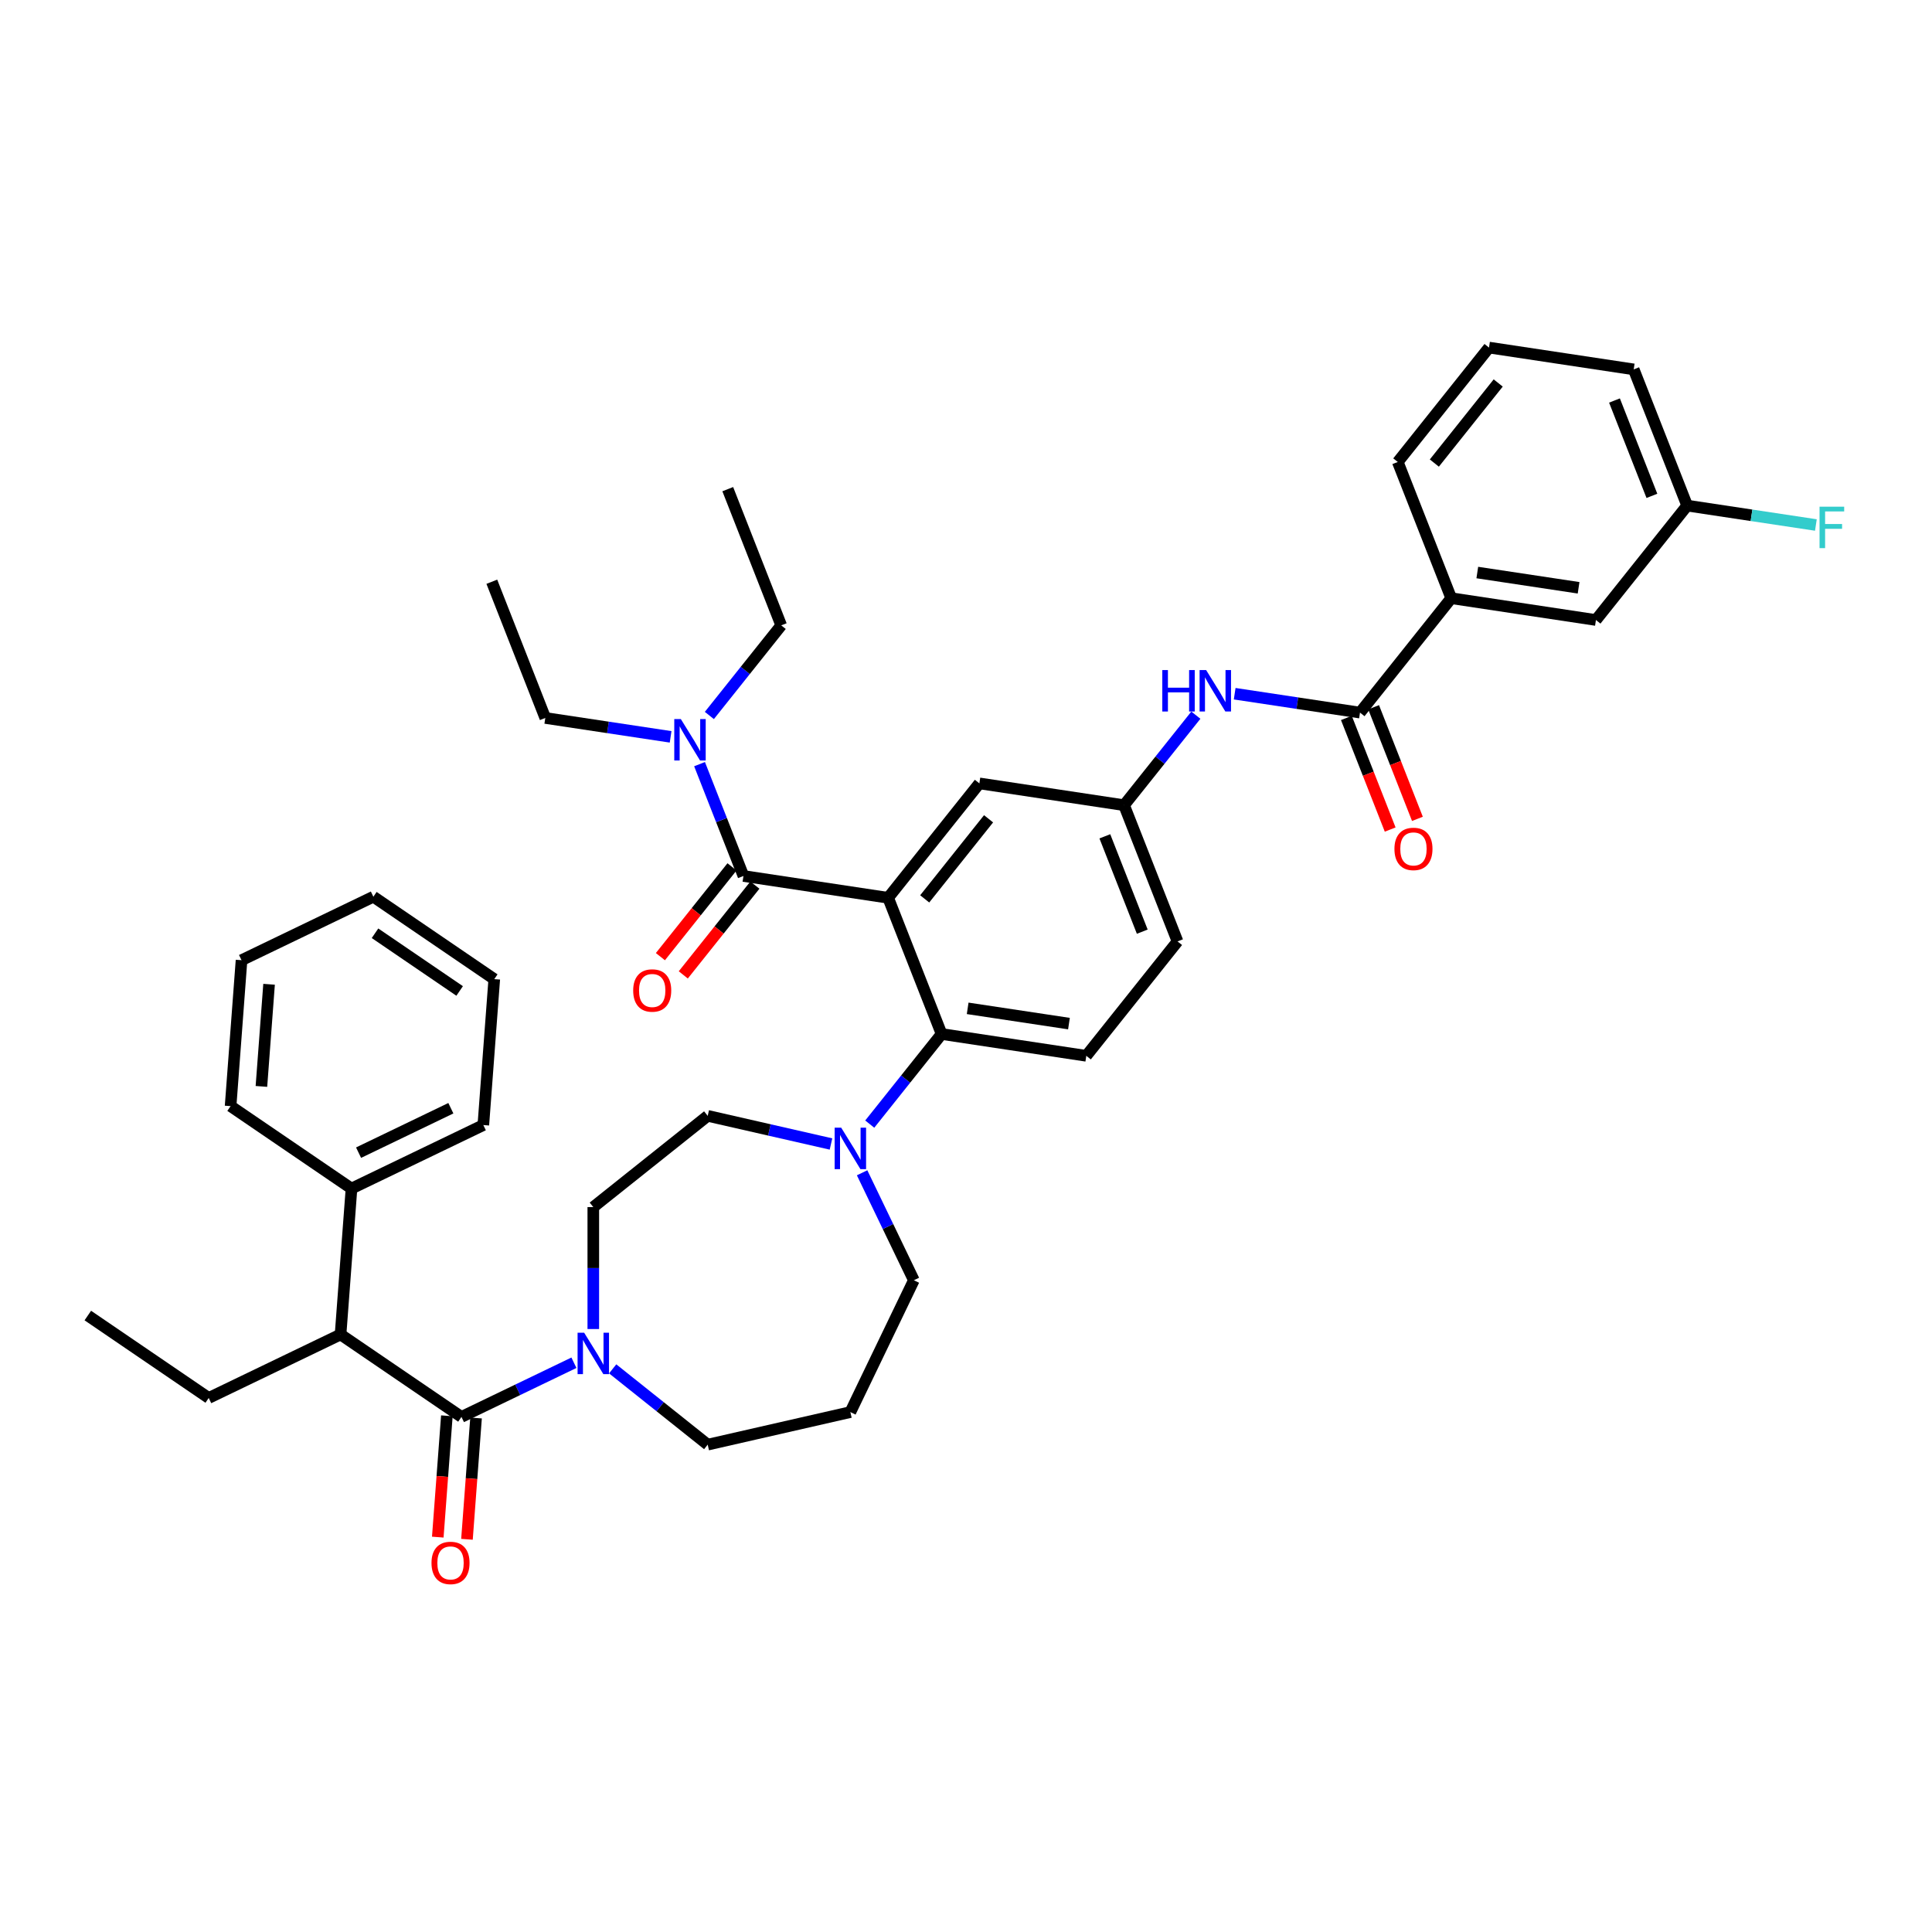 <?xml version='1.0' encoding='iso-8859-1'?>
<svg version='1.1' baseProfile='full'
              xmlns='http://www.w3.org/2000/svg'
                      xmlns:rdkit='http://www.rdkit.org/xml'
                      xmlns:xlink='http://www.w3.org/1999/xlink'
                  xml:space='preserve'
width='1000px' height='1000px' viewBox='0 0 1000 1000'>
<!-- END OF HEADER -->
<rect style='opacity:1.0;fill:#FFFFFF;stroke:none' width='1000' height='1000' x='0' y='0'> </rect>
<path class='bond-0' d='M 639.068,359.064 L 671.501,363.953' style='fill:none;fill-rule:evenodd;stroke:#0000FF;stroke-width:6px;stroke-linecap:butt;stroke-linejoin:miter;stroke-opacity:1' />
<path class='bond-0' d='M 671.501,363.953 L 703.934,368.841' style='fill:none;fill-rule:evenodd;stroke:#000000;stroke-width:6px;stroke-linecap:butt;stroke-linejoin:miter;stroke-opacity:1' />
<path class='bond-1' d='M 618.978,370.171 L 600.397,393.47' style='fill:none;fill-rule:evenodd;stroke:#0000FF;stroke-width:6px;stroke-linecap:butt;stroke-linejoin:miter;stroke-opacity:1' />
<path class='bond-1' d='M 600.397,393.47 L 581.817,416.769' style='fill:none;fill-rule:evenodd;stroke:#000000;stroke-width:6px;stroke-linecap:butt;stroke-linejoin:miter;stroke-opacity:1' />
<path class='bond-2' d='M 751.157,309.625 L 826.051,320.914' style='fill:none;fill-rule:evenodd;stroke:#000000;stroke-width:6px;stroke-linecap:butt;stroke-linejoin:miter;stroke-opacity:1' />
<path class='bond-2' d='M 764.649,296.34 L 817.075,304.242' style='fill:none;fill-rule:evenodd;stroke:#000000;stroke-width:6px;stroke-linecap:butt;stroke-linejoin:miter;stroke-opacity:1' />
<path class='bond-3' d='M 751.157,309.625 L 723.486,239.121' style='fill:none;fill-rule:evenodd;stroke:#000000;stroke-width:6px;stroke-linecap:butt;stroke-linejoin:miter;stroke-opacity:1' />
<path class='bond-4' d='M 751.157,309.625 L 703.934,368.841' style='fill:none;fill-rule:evenodd;stroke:#000000;stroke-width:6px;stroke-linecap:butt;stroke-linejoin:miter;stroke-opacity:1' />
<path class='bond-5' d='M 696.884,371.608 L 708.219,400.491' style='fill:none;fill-rule:evenodd;stroke:#000000;stroke-width:6px;stroke-linecap:butt;stroke-linejoin:miter;stroke-opacity:1' />
<path class='bond-5' d='M 708.219,400.491 L 719.555,429.373' style='fill:none;fill-rule:evenodd;stroke:#FF0000;stroke-width:6px;stroke-linecap:butt;stroke-linejoin:miter;stroke-opacity:1' />
<path class='bond-5' d='M 710.985,366.074 L 722.32,394.956' style='fill:none;fill-rule:evenodd;stroke:#000000;stroke-width:6px;stroke-linecap:butt;stroke-linejoin:miter;stroke-opacity:1' />
<path class='bond-5' d='M 722.32,394.956 L 733.656,423.839' style='fill:none;fill-rule:evenodd;stroke:#FF0000;stroke-width:6px;stroke-linecap:butt;stroke-linejoin:miter;stroke-opacity:1' />
<path class='bond-6' d='M 826.051,320.914 L 873.274,261.698' style='fill:none;fill-rule:evenodd;stroke:#000000;stroke-width:6px;stroke-linecap:butt;stroke-linejoin:miter;stroke-opacity:1' />
<path class='bond-7' d='M 176.273,690.722 L 181.933,615.194' style='fill:none;fill-rule:evenodd;stroke:#000000;stroke-width:6px;stroke-linecap:butt;stroke-linejoin:miter;stroke-opacity:1' />
<path class='bond-8' d='M 176.273,690.722 L 108.034,723.584' style='fill:none;fill-rule:evenodd;stroke:#000000;stroke-width:6px;stroke-linecap:butt;stroke-linejoin:miter;stroke-opacity:1' />
<path class='bond-9' d='M 176.273,690.722 L 238.852,733.387' style='fill:none;fill-rule:evenodd;stroke:#000000;stroke-width:6px;stroke-linecap:butt;stroke-linejoin:miter;stroke-opacity:1' />
<path class='bond-10' d='M 307.091,687.907 L 307.091,656.346' style='fill:none;fill-rule:evenodd;stroke:#0000FF;stroke-width:6px;stroke-linecap:butt;stroke-linejoin:miter;stroke-opacity:1' />
<path class='bond-10' d='M 307.091,656.346 L 307.091,624.785' style='fill:none;fill-rule:evenodd;stroke:#000000;stroke-width:6px;stroke-linecap:butt;stroke-linejoin:miter;stroke-opacity:1' />
<path class='bond-11' d='M 297.064,705.354 L 267.958,719.371' style='fill:none;fill-rule:evenodd;stroke:#0000FF;stroke-width:6px;stroke-linecap:butt;stroke-linejoin:miter;stroke-opacity:1' />
<path class='bond-11' d='M 267.958,719.371 L 238.852,733.387' style='fill:none;fill-rule:evenodd;stroke:#000000;stroke-width:6px;stroke-linecap:butt;stroke-linejoin:miter;stroke-opacity:1' />
<path class='bond-12' d='M 317.119,708.522 L 341.713,728.135' style='fill:none;fill-rule:evenodd;stroke:#0000FF;stroke-width:6px;stroke-linecap:butt;stroke-linejoin:miter;stroke-opacity:1' />
<path class='bond-12' d='M 341.713,728.135 L 366.307,747.748' style='fill:none;fill-rule:evenodd;stroke:#000000;stroke-width:6px;stroke-linecap:butt;stroke-linejoin:miter;stroke-opacity:1' />
<path class='bond-13' d='M 231.299,732.821 L 228.947,764.216' style='fill:none;fill-rule:evenodd;stroke:#000000;stroke-width:6px;stroke-linecap:butt;stroke-linejoin:miter;stroke-opacity:1' />
<path class='bond-13' d='M 228.947,764.216 L 226.594,795.61' style='fill:none;fill-rule:evenodd;stroke:#FF0000;stroke-width:6px;stroke-linecap:butt;stroke-linejoin:miter;stroke-opacity:1' />
<path class='bond-13' d='M 246.405,733.953 L 244.052,765.348' style='fill:none;fill-rule:evenodd;stroke:#000000;stroke-width:6px;stroke-linecap:butt;stroke-linejoin:miter;stroke-opacity:1' />
<path class='bond-13' d='M 244.052,765.348 L 241.7,796.742' style='fill:none;fill-rule:evenodd;stroke:#FF0000;stroke-width:6px;stroke-linecap:butt;stroke-linejoin:miter;stroke-opacity:1' />
<path class='bond-14' d='M 181.933,615.194 L 250.172,582.331' style='fill:none;fill-rule:evenodd;stroke:#000000;stroke-width:6px;stroke-linecap:butt;stroke-linejoin:miter;stroke-opacity:1' />
<path class='bond-14' d='M 185.596,596.616 L 233.364,573.613' style='fill:none;fill-rule:evenodd;stroke:#000000;stroke-width:6px;stroke-linecap:butt;stroke-linejoin:miter;stroke-opacity:1' />
<path class='bond-15' d='M 181.933,615.194 L 119.354,572.528' style='fill:none;fill-rule:evenodd;stroke:#000000;stroke-width:6px;stroke-linecap:butt;stroke-linejoin:miter;stroke-opacity:1' />
<path class='bond-16' d='M 108.034,723.584 L 45.455,680.918' style='fill:none;fill-rule:evenodd;stroke:#000000;stroke-width:6px;stroke-linecap:butt;stroke-linejoin:miter;stroke-opacity:1' />
<path class='bond-17' d='M 473.011,662.655 L 459.618,634.845' style='fill:none;fill-rule:evenodd;stroke:#000000;stroke-width:6px;stroke-linecap:butt;stroke-linejoin:miter;stroke-opacity:1' />
<path class='bond-17' d='M 459.618,634.845 L 446.225,607.034' style='fill:none;fill-rule:evenodd;stroke:#0000FF;stroke-width:6px;stroke-linecap:butt;stroke-linejoin:miter;stroke-opacity:1' />
<path class='bond-18' d='M 473.011,662.655 L 440.148,730.894' style='fill:none;fill-rule:evenodd;stroke:#000000;stroke-width:6px;stroke-linecap:butt;stroke-linejoin:miter;stroke-opacity:1' />
<path class='bond-19' d='M 450.176,581.841 L 468.774,558.521' style='fill:none;fill-rule:evenodd;stroke:#0000FF;stroke-width:6px;stroke-linecap:butt;stroke-linejoin:miter;stroke-opacity:1' />
<path class='bond-19' d='M 468.774,558.521 L 487.371,535.2' style='fill:none;fill-rule:evenodd;stroke:#000000;stroke-width:6px;stroke-linecap:butt;stroke-linejoin:miter;stroke-opacity:1' />
<path class='bond-20' d='M 430.12,592.127 L 398.214,584.845' style='fill:none;fill-rule:evenodd;stroke:#0000FF;stroke-width:6px;stroke-linecap:butt;stroke-linejoin:miter;stroke-opacity:1' />
<path class='bond-20' d='M 398.214,584.845 L 366.307,577.562' style='fill:none;fill-rule:evenodd;stroke:#000000;stroke-width:6px;stroke-linecap:butt;stroke-linejoin:miter;stroke-opacity:1' />
<path class='bond-21' d='M 366.307,577.562 L 307.091,624.785' style='fill:none;fill-rule:evenodd;stroke:#000000;stroke-width:6px;stroke-linecap:butt;stroke-linejoin:miter;stroke-opacity:1' />
<path class='bond-22' d='M 378.885,448.685 L 360.353,471.923' style='fill:none;fill-rule:evenodd;stroke:#000000;stroke-width:6px;stroke-linecap:butt;stroke-linejoin:miter;stroke-opacity:1' />
<path class='bond-22' d='M 360.353,471.923 L 341.821,495.162' style='fill:none;fill-rule:evenodd;stroke:#FF0000;stroke-width:6px;stroke-linecap:butt;stroke-linejoin:miter;stroke-opacity:1' />
<path class='bond-22' d='M 390.728,458.13 L 372.196,481.368' style='fill:none;fill-rule:evenodd;stroke:#000000;stroke-width:6px;stroke-linecap:butt;stroke-linejoin:miter;stroke-opacity:1' />
<path class='bond-22' d='M 372.196,481.368 L 353.664,504.606' style='fill:none;fill-rule:evenodd;stroke:#FF0000;stroke-width:6px;stroke-linecap:butt;stroke-linejoin:miter;stroke-opacity:1' />
<path class='bond-23' d='M 384.806,453.407 L 373.447,424.464' style='fill:none;fill-rule:evenodd;stroke:#000000;stroke-width:6px;stroke-linecap:butt;stroke-linejoin:miter;stroke-opacity:1' />
<path class='bond-23' d='M 373.447,424.464 L 362.088,395.521' style='fill:none;fill-rule:evenodd;stroke:#0000FF;stroke-width:6px;stroke-linecap:butt;stroke-linejoin:miter;stroke-opacity:1' />
<path class='bond-24' d='M 384.806,453.407 L 459.7,464.696' style='fill:none;fill-rule:evenodd;stroke:#000000;stroke-width:6px;stroke-linecap:butt;stroke-linejoin:miter;stroke-opacity:1' />
<path class='bond-25' d='M 347.108,381.392 L 314.675,376.503' style='fill:none;fill-rule:evenodd;stroke:#0000FF;stroke-width:6px;stroke-linecap:butt;stroke-linejoin:miter;stroke-opacity:1' />
<path class='bond-25' d='M 314.675,376.503 L 282.242,371.615' style='fill:none;fill-rule:evenodd;stroke:#000000;stroke-width:6px;stroke-linecap:butt;stroke-linejoin:miter;stroke-opacity:1' />
<path class='bond-26' d='M 367.164,370.329 L 385.761,347.008' style='fill:none;fill-rule:evenodd;stroke:#0000FF;stroke-width:6px;stroke-linecap:butt;stroke-linejoin:miter;stroke-opacity:1' />
<path class='bond-26' d='M 385.761,347.008 L 404.359,323.687' style='fill:none;fill-rule:evenodd;stroke:#000000;stroke-width:6px;stroke-linecap:butt;stroke-linejoin:miter;stroke-opacity:1' />
<path class='bond-27' d='M 282.242,371.615 L 254.571,301.111' style='fill:none;fill-rule:evenodd;stroke:#000000;stroke-width:6px;stroke-linecap:butt;stroke-linejoin:miter;stroke-opacity:1' />
<path class='bond-28' d='M 404.359,323.687 L 376.688,253.183' style='fill:none;fill-rule:evenodd;stroke:#000000;stroke-width:6px;stroke-linecap:butt;stroke-linejoin:miter;stroke-opacity:1' />
<path class='bond-29' d='M 459.7,464.696 L 506.923,405.48' style='fill:none;fill-rule:evenodd;stroke:#000000;stroke-width:6px;stroke-linecap:butt;stroke-linejoin:miter;stroke-opacity:1' />
<path class='bond-29' d='M 478.627,465.258 L 511.683,423.807' style='fill:none;fill-rule:evenodd;stroke:#000000;stroke-width:6px;stroke-linecap:butt;stroke-linejoin:miter;stroke-opacity:1' />
<path class='bond-30' d='M 459.7,464.696 L 487.371,535.2' style='fill:none;fill-rule:evenodd;stroke:#000000;stroke-width:6px;stroke-linecap:butt;stroke-linejoin:miter;stroke-opacity:1' />
<path class='bond-31' d='M 506.923,405.48 L 581.817,416.769' style='fill:none;fill-rule:evenodd;stroke:#000000;stroke-width:6px;stroke-linecap:butt;stroke-linejoin:miter;stroke-opacity:1' />
<path class='bond-32' d='M 487.371,535.2 L 562.265,546.489' style='fill:none;fill-rule:evenodd;stroke:#000000;stroke-width:6px;stroke-linecap:butt;stroke-linejoin:miter;stroke-opacity:1' />
<path class='bond-32' d='M 500.863,521.915 L 553.289,529.817' style='fill:none;fill-rule:evenodd;stroke:#000000;stroke-width:6px;stroke-linecap:butt;stroke-linejoin:miter;stroke-opacity:1' />
<path class='bond-33' d='M 581.817,416.769 L 609.488,487.273' style='fill:none;fill-rule:evenodd;stroke:#000000;stroke-width:6px;stroke-linecap:butt;stroke-linejoin:miter;stroke-opacity:1' />
<path class='bond-33' d='M 571.867,432.878 L 591.237,482.231' style='fill:none;fill-rule:evenodd;stroke:#000000;stroke-width:6px;stroke-linecap:butt;stroke-linejoin:miter;stroke-opacity:1' />
<path class='bond-34' d='M 562.265,546.489 L 609.488,487.273' style='fill:none;fill-rule:evenodd;stroke:#000000;stroke-width:6px;stroke-linecap:butt;stroke-linejoin:miter;stroke-opacity:1' />
<path class='bond-35' d='M 440.148,730.894 L 366.307,747.748' style='fill:none;fill-rule:evenodd;stroke:#000000;stroke-width:6px;stroke-linecap:butt;stroke-linejoin:miter;stroke-opacity:1' />
<path class='bond-36' d='M 250.172,582.331 L 255.832,506.803' style='fill:none;fill-rule:evenodd;stroke:#000000;stroke-width:6px;stroke-linecap:butt;stroke-linejoin:miter;stroke-opacity:1' />
<path class='bond-37' d='M 119.354,572.528 L 125.014,497' style='fill:none;fill-rule:evenodd;stroke:#000000;stroke-width:6px;stroke-linecap:butt;stroke-linejoin:miter;stroke-opacity:1' />
<path class='bond-37' d='M 135.308,562.331 L 139.271,509.461' style='fill:none;fill-rule:evenodd;stroke:#000000;stroke-width:6px;stroke-linecap:butt;stroke-linejoin:miter;stroke-opacity:1' />
<path class='bond-38' d='M 255.832,506.803 L 193.253,464.137' style='fill:none;fill-rule:evenodd;stroke:#000000;stroke-width:6px;stroke-linecap:butt;stroke-linejoin:miter;stroke-opacity:1' />
<path class='bond-38' d='M 237.912,512.919 L 194.107,483.053' style='fill:none;fill-rule:evenodd;stroke:#000000;stroke-width:6px;stroke-linecap:butt;stroke-linejoin:miter;stroke-opacity:1' />
<path class='bond-39' d='M 125.014,497 L 193.253,464.137' style='fill:none;fill-rule:evenodd;stroke:#000000;stroke-width:6px;stroke-linecap:butt;stroke-linejoin:miter;stroke-opacity:1' />
<path class='bond-40' d='M 873.274,261.698 L 906.586,266.719' style='fill:none;fill-rule:evenodd;stroke:#000000;stroke-width:6px;stroke-linecap:butt;stroke-linejoin:miter;stroke-opacity:1' />
<path class='bond-40' d='M 906.586,266.719 L 939.897,271.74' style='fill:none;fill-rule:evenodd;stroke:#33CCCC;stroke-width:6px;stroke-linecap:butt;stroke-linejoin:miter;stroke-opacity:1' />
<path class='bond-41' d='M 873.274,261.698 L 845.603,191.194' style='fill:none;fill-rule:evenodd;stroke:#000000;stroke-width:6px;stroke-linecap:butt;stroke-linejoin:miter;stroke-opacity:1' />
<path class='bond-41' d='M 855.023,256.657 L 835.653,207.304' style='fill:none;fill-rule:evenodd;stroke:#000000;stroke-width:6px;stroke-linecap:butt;stroke-linejoin:miter;stroke-opacity:1' />
<path class='bond-42' d='M 723.486,239.121 L 770.709,179.905' style='fill:none;fill-rule:evenodd;stroke:#000000;stroke-width:6px;stroke-linecap:butt;stroke-linejoin:miter;stroke-opacity:1' />
<path class='bond-42' d='M 742.413,239.683 L 775.469,198.232' style='fill:none;fill-rule:evenodd;stroke:#000000;stroke-width:6px;stroke-linecap:butt;stroke-linejoin:miter;stroke-opacity:1' />
<path class='bond-43' d='M 770.709,179.905 L 845.603,191.194' style='fill:none;fill-rule:evenodd;stroke:#000000;stroke-width:6px;stroke-linecap:butt;stroke-linejoin:miter;stroke-opacity:1' />
<path  class='atom-0' d='M 601.607 346.828
L 604.516 346.828
L 604.516 355.947
L 615.483 355.947
L 615.483 346.828
L 618.391 346.828
L 618.391 368.277
L 615.483 368.277
L 615.483 358.371
L 604.516 358.371
L 604.516 368.277
L 601.607 368.277
L 601.607 346.828
' fill='#0000FF'/>
<path  class='atom-0' d='M 624.299 346.828
L 631.328 358.189
Q 632.024 359.31, 633.145 361.34
Q 634.266 363.37, 634.327 363.491
L 634.327 346.828
L 637.175 346.828
L 637.175 368.277
L 634.236 368.277
L 626.692 355.856
Q 625.814 354.402, 624.875 352.736
Q 623.966 351.069, 623.693 350.554
L 623.693 368.277
L 620.906 368.277
L 620.906 346.828
L 624.299 346.828
' fill='#0000FF'/>
<path  class='atom-3' d='M 721.759 439.406
Q 721.759 434.256, 724.304 431.378
Q 726.849 428.499, 731.605 428.499
Q 736.362 428.499, 738.906 431.378
Q 741.451 434.256, 741.451 439.406
Q 741.451 444.617, 738.876 447.586
Q 736.301 450.525, 731.605 450.525
Q 726.879 450.525, 724.304 447.586
Q 721.759 444.647, 721.759 439.406
M 731.605 448.101
Q 734.877 448.101, 736.634 445.92
Q 738.422 443.708, 738.422 439.406
Q 738.422 435.195, 736.634 433.074
Q 734.877 430.923, 731.605 430.923
Q 728.333 430.923, 726.546 433.044
Q 724.789 435.165, 724.789 439.406
Q 724.789 443.738, 726.546 445.92
Q 728.333 448.101, 731.605 448.101
' fill='#FF0000'/>
<path  class='atom-6' d='M 302.35 689.8
L 309.379 701.161
Q 310.076 702.282, 311.197 704.312
Q 312.318 706.342, 312.378 706.463
L 312.378 689.8
L 315.226 689.8
L 315.226 711.25
L 312.287 711.25
L 304.744 698.829
Q 303.865 697.374, 302.926 695.708
Q 302.017 694.042, 301.744 693.527
L 301.744 711.25
L 298.957 711.25
L 298.957 689.8
L 302.35 689.8
' fill='#0000FF'/>
<path  class='atom-8' d='M 223.346 808.976
Q 223.346 803.826, 225.891 800.948
Q 228.436 798.07, 233.192 798.07
Q 237.949 798.07, 240.494 800.948
Q 243.038 803.826, 243.038 808.976
Q 243.038 814.187, 240.463 817.156
Q 237.888 820.095, 233.192 820.095
Q 228.466 820.095, 225.891 817.156
Q 223.346 814.217, 223.346 808.976
M 233.192 817.671
Q 236.464 817.671, 238.221 815.49
Q 240.009 813.278, 240.009 808.976
Q 240.009 804.765, 238.221 802.644
Q 236.464 800.493, 233.192 800.493
Q 229.92 800.493, 228.133 802.614
Q 226.376 804.735, 226.376 808.976
Q 226.376 813.308, 228.133 815.49
Q 229.92 817.671, 233.192 817.671
' fill='#FF0000'/>
<path  class='atom-12' d='M 435.407 583.691
L 442.436 595.052
Q 443.132 596.173, 444.253 598.203
Q 445.374 600.233, 445.435 600.354
L 445.435 583.691
L 448.283 583.691
L 448.283 605.141
L 445.344 605.141
L 437.8 592.719
Q 436.922 591.265, 435.983 589.599
Q 435.074 587.933, 434.801 587.418
L 434.801 605.141
L 432.014 605.141
L 432.014 583.691
L 435.407 583.691
' fill='#0000FF'/>
<path  class='atom-15' d='M 327.737 512.684
Q 327.737 507.534, 330.282 504.655
Q 332.827 501.777, 337.583 501.777
Q 342.34 501.777, 344.885 504.655
Q 347.43 507.534, 347.43 512.684
Q 347.43 517.895, 344.854 520.864
Q 342.279 523.802, 337.583 523.802
Q 332.857 523.802, 330.282 520.864
Q 327.737 517.925, 327.737 512.684
M 337.583 521.379
Q 340.855 521.379, 342.613 519.197
Q 344.4 516.986, 344.4 512.684
Q 344.4 508.473, 342.613 506.352
Q 340.855 504.201, 337.583 504.201
Q 334.311 504.201, 332.524 506.322
Q 330.767 508.442, 330.767 512.684
Q 330.767 517.016, 332.524 519.197
Q 334.311 521.379, 337.583 521.379
' fill='#FF0000'/>
<path  class='atom-16' d='M 352.394 372.178
L 359.423 383.539
Q 360.12 384.66, 361.241 386.69
Q 362.362 388.72, 362.422 388.841
L 362.422 372.178
L 365.27 372.178
L 365.27 393.628
L 362.331 393.628
L 354.788 381.207
Q 353.909 379.752, 352.97 378.086
Q 352.061 376.42, 351.788 375.905
L 351.788 393.628
L 349.001 393.628
L 349.001 372.178
L 352.394 372.178
' fill='#0000FF'/>
<path  class='atom-37' d='M 941.791 262.262
L 954.545 262.262
L 954.545 264.716
L 944.669 264.716
L 944.669 271.229
L 953.455 271.229
L 953.455 273.714
L 944.669 273.714
L 944.669 283.711
L 941.791 283.711
L 941.791 262.262
' fill='#33CCCC'/>
</svg>
